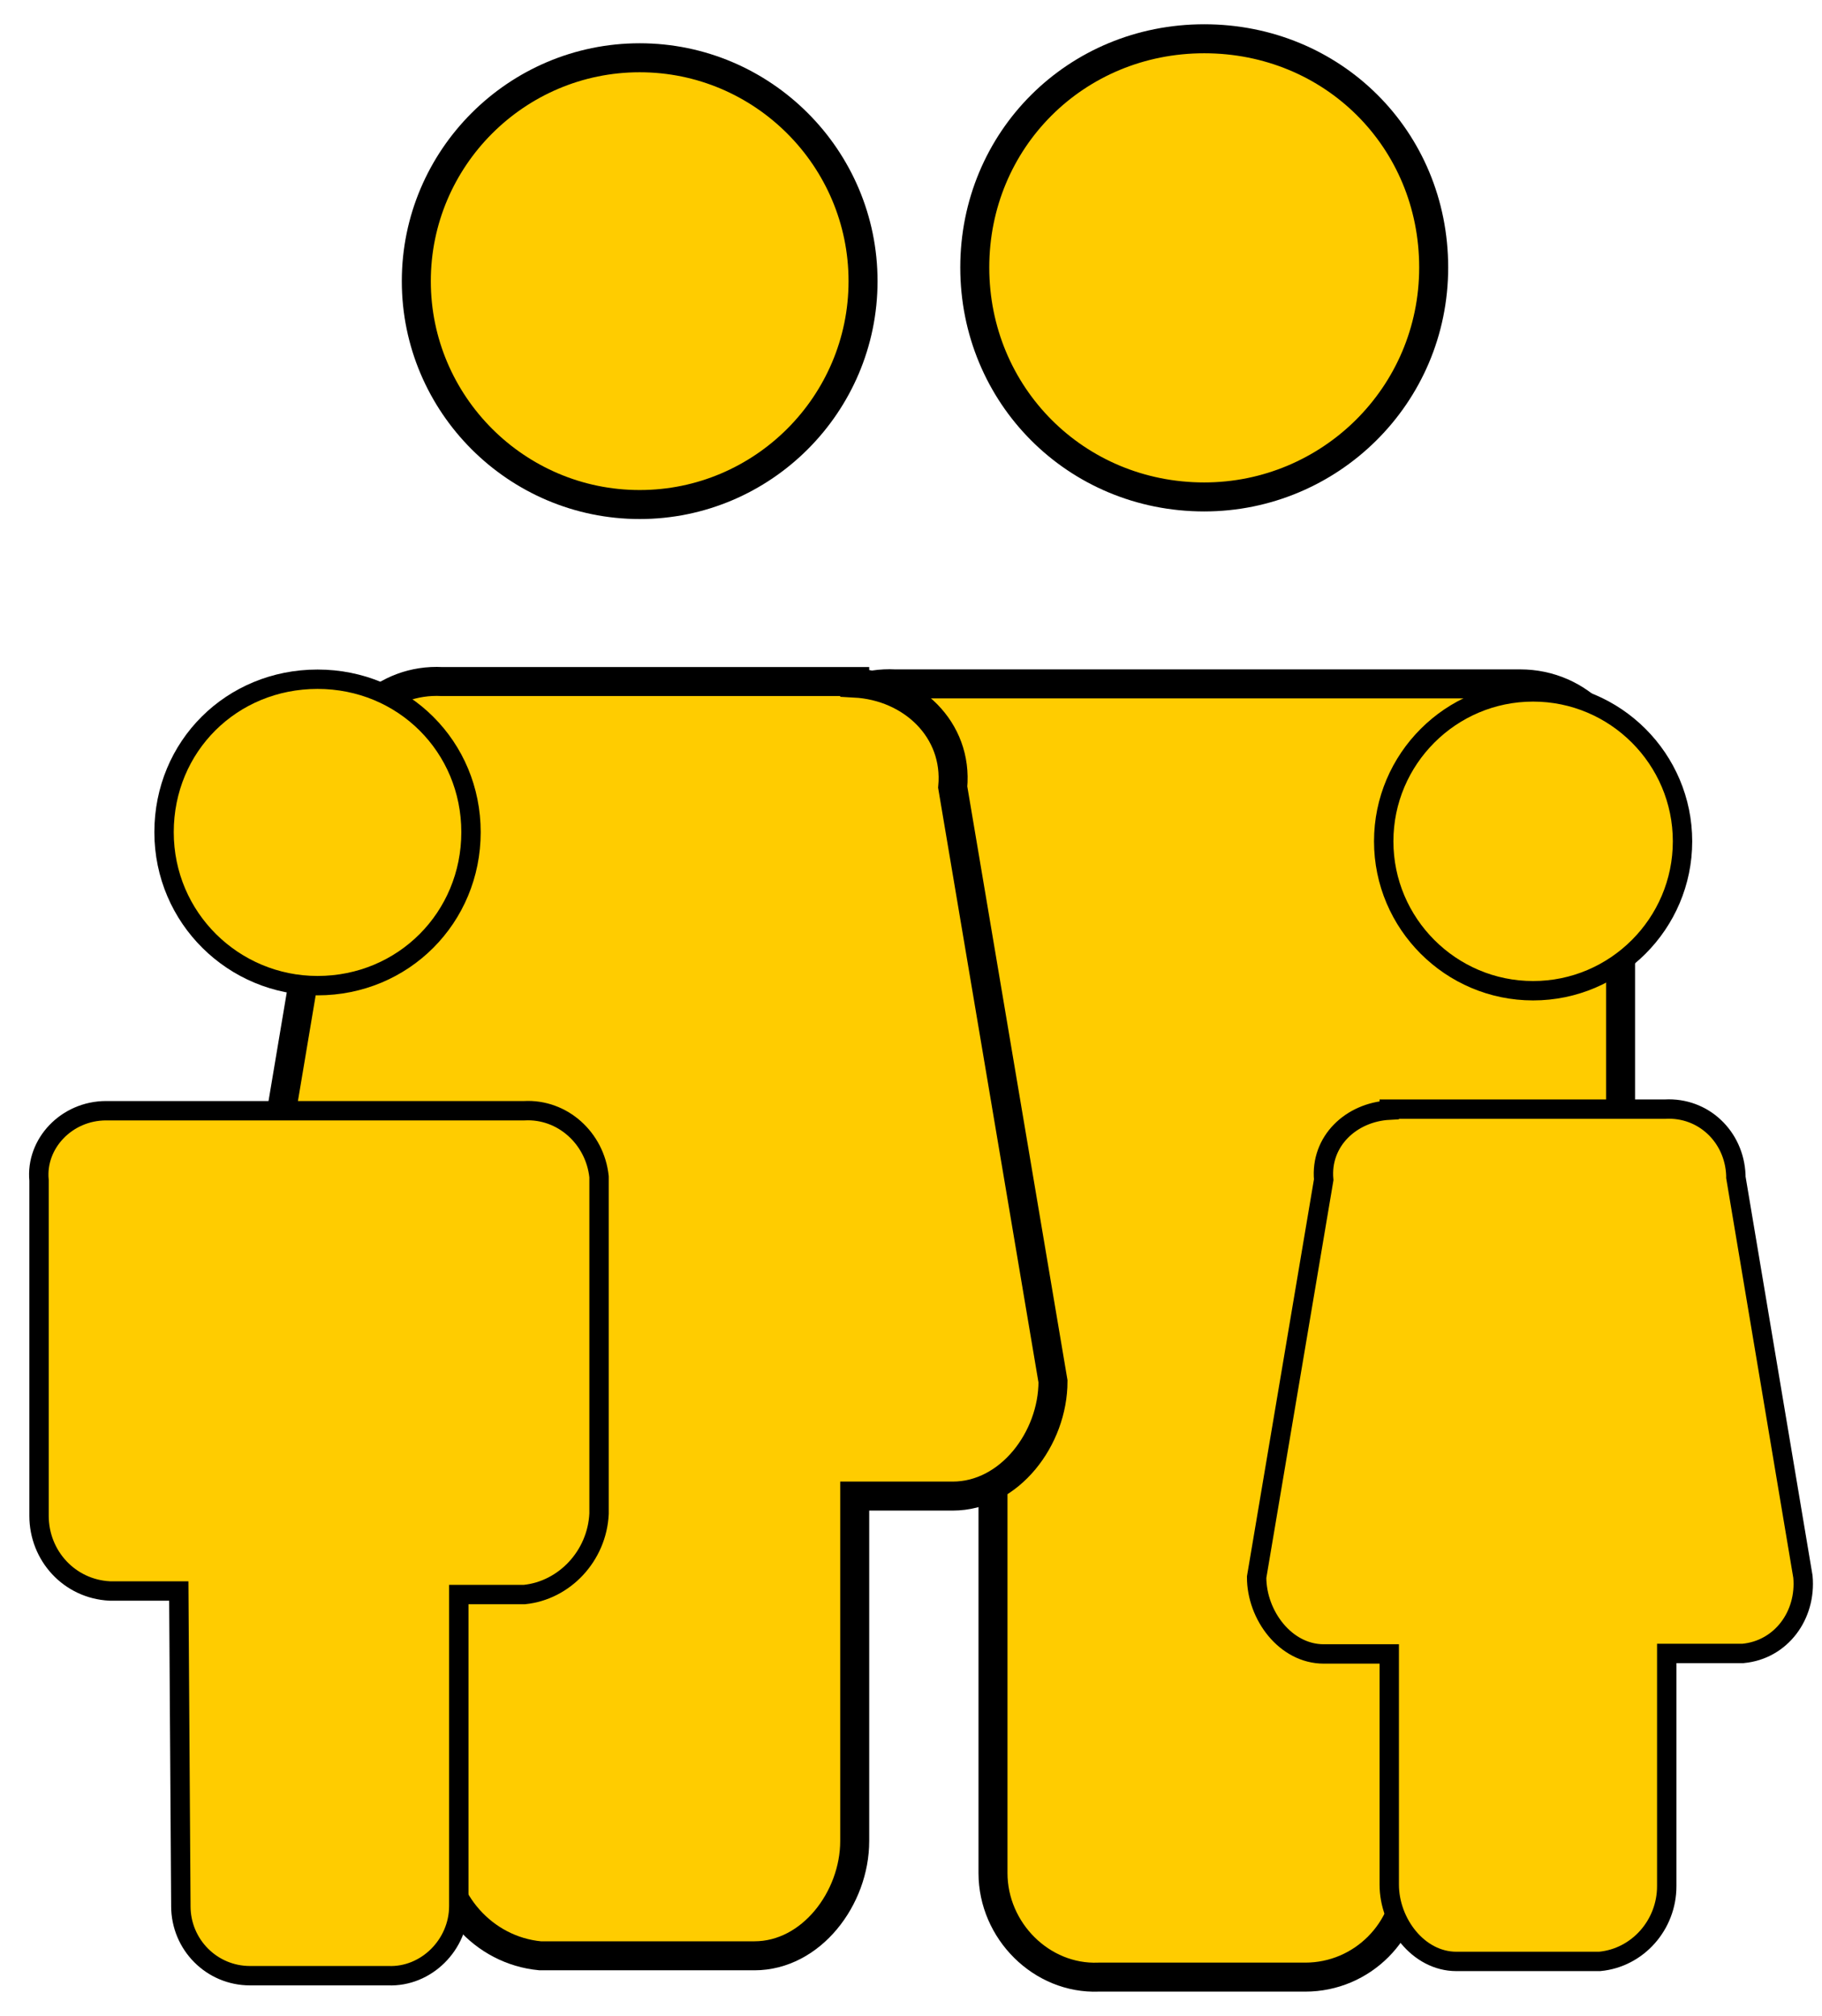 <svg width="47" height="52" viewBox="0 0 47 52" fill="none" xmlns="http://www.w3.org/2000/svg">
<path d="M39.197 17.64H23.087C21.617 17.562 20.363 18.699 20.206 20.188V33.183C20.284 34.809 21.538 36.142 23.087 36.299H25.615V48.313C25.615 49.803 26.869 51.057 28.339 50.998H33.67C35.14 50.998 36.336 49.803 36.336 48.313V48.235L36.414 36.162H39.08C40.628 36.083 41.804 34.809 41.804 33.261V20.326C41.941 18.915 40.746 17.64 39.217 17.64" fill="#FFCC00"/>
<path d="M39.197 17.64H23.087C21.617 17.562 20.363 18.699 20.206 20.188V33.183C20.284 34.809 21.538 36.142 23.087 36.299H25.615V48.313C25.615 49.803 26.869 51.057 28.339 50.998H33.67C35.14 50.998 36.336 49.803 36.336 48.313V48.235L36.414 36.162H39.08C40.628 36.083 41.804 34.809 41.804 33.261V20.326C41.941 18.915 40.746 17.64 39.217 17.64H39.197Z" stroke="black" stroke-width="0.748" stroke-miterlimit="10"/>
<path d="M31.064 12.818C34.297 12.818 36.983 10.211 36.983 6.899C36.983 3.587 34.376 1 31.064 1C27.751 1 25.145 3.607 25.145 6.899C25.145 10.192 27.751 12.818 31.064 12.818Z" fill="#FFCC00"/>
<path d="M31.064 12.818C34.297 12.818 36.983 10.211 36.983 6.899C36.983 3.587 34.376 1 31.064 1C27.751 1 25.145 3.607 25.145 6.899C25.145 10.192 27.751 12.818 31.064 12.818Z" stroke="black" stroke-width="0.748" stroke-miterlimit="10"/>
<path d="M16.501 1.49C19.676 1.49 22.263 4.077 22.263 7.252C22.263 10.427 19.676 13.014 16.501 13.014C13.326 13.014 10.739 10.427 10.739 7.252C10.739 4.077 13.326 1.49 16.501 1.49Z" fill="#FFCC00"/>
<path d="M16.501 1.49C19.676 1.49 22.263 4.077 22.263 7.252C22.263 10.427 19.676 13.014 16.501 13.014C13.326 13.014 10.739 10.427 10.739 7.252C10.739 4.077 13.326 1.49 16.501 1.49Z" stroke="black" stroke-width="0.748" stroke-miterlimit="10"/>
<path d="M22.048 17.58H11.406C9.936 17.502 8.74 18.638 8.682 20.128V20.206L6.095 35.611C5.957 37.101 6.937 38.433 8.407 38.571H11.347V47.547C11.347 49.036 12.464 50.31 13.934 50.448H19.461C20.931 50.448 22.048 48.958 22.048 47.488V38.59H24.576C26.046 38.59 27.163 37.101 27.163 35.631L24.576 20.304C24.714 18.815 23.518 17.698 22.048 17.619" fill="#FFCC00"/>
<path d="M22.048 17.58H11.406C9.936 17.502 8.74 18.638 8.682 20.128V20.206L6.095 35.611C5.957 37.101 6.937 38.433 8.407 38.571H11.347V47.547C11.347 49.036 12.464 50.31 13.934 50.448H19.461C20.931 50.448 22.048 48.958 22.048 47.488V38.59H24.576C26.046 38.59 27.163 37.101 27.163 35.631L24.576 20.304C24.714 18.815 23.518 17.698 22.048 17.619V17.58Z" stroke="black" stroke-width="0.748" stroke-miterlimit="10"/>
<path d="M2.751 28.65H13.526C14.509 28.598 15.348 29.358 15.453 30.354V39.045C15.401 40.133 14.562 41.025 13.526 41.13H11.835V49.165C11.835 50.162 10.996 51.001 10.013 50.961H6.447C5.464 50.961 4.665 50.162 4.665 49.165V49.113L4.612 41.038H2.829C1.794 40.986 1.007 40.133 1.007 39.098V30.446C0.915 29.502 1.715 28.65 2.737 28.65" fill="#FFCC00"/>
<path d="M2.751 28.65H13.526C14.509 28.598 15.348 29.358 15.453 30.354V39.045C15.401 40.133 14.562 41.025 13.526 41.13H11.835V49.165C11.835 50.162 10.996 51.001 10.013 50.961H6.447C5.464 50.961 4.665 50.162 4.665 49.165V49.113L4.612 41.038H2.829C1.794 40.986 1.007 40.133 1.007 39.098V30.446C0.915 29.502 1.715 28.65 2.737 28.65H2.751Z" stroke="black" stroke-width="0.5" stroke-miterlimit="10"/>
<path d="M8.191 25.424C6.028 25.424 4.232 23.681 4.232 21.465C4.232 19.25 5.975 17.52 8.191 17.52C10.406 17.52 12.15 19.263 12.15 21.465C12.15 23.668 10.406 25.424 8.191 25.424Z" fill="#FFCC00"/>
<path d="M8.191 25.424C6.028 25.424 4.232 23.681 4.232 21.465C4.232 19.25 5.975 17.52 8.191 17.52C10.406 17.52 12.15 19.263 12.15 21.465C12.15 23.668 10.406 25.424 8.191 25.424Z" stroke="black" stroke-width="0.5" stroke-miterlimit="10"/>
<path d="M39.548 17.847C37.424 17.847 35.694 19.577 35.694 21.701C35.694 23.824 37.424 25.555 39.548 25.555C41.671 25.555 43.402 23.824 43.402 21.701C43.402 19.577 41.671 17.847 39.548 17.847Z" fill="#FFCC00"/>
<path d="M39.548 17.847C37.424 17.847 35.694 19.577 35.694 21.701C35.694 23.824 37.424 25.555 39.548 25.555C41.671 25.555 43.402 23.824 43.402 21.701C43.402 19.577 41.671 17.847 39.548 17.847Z" stroke="black" stroke-width="0.5" stroke-miterlimit="10"/>
<path d="M35.837 28.609H42.956C43.939 28.557 44.738 29.317 44.778 30.313V30.366L46.508 40.669C46.6 41.666 45.944 42.557 44.961 42.649H42.995V48.653C42.995 49.649 42.248 50.501 41.264 50.593H37.568C36.585 50.593 35.837 49.596 35.837 48.613V42.662H34.146C33.163 42.662 32.416 41.666 32.416 40.682L34.146 30.431C34.055 29.435 34.854 28.688 35.837 28.635" fill="#FFCC00"/>
<path d="M35.837 28.609H42.956C43.939 28.557 44.738 29.317 44.778 30.313V30.366L46.508 40.669C46.6 41.666 45.944 42.557 44.961 42.649H42.995V48.653C42.995 49.649 42.248 50.501 41.264 50.593H37.568C36.585 50.593 35.837 49.596 35.837 48.613V42.662H34.146C33.163 42.662 32.416 41.666 32.416 40.682L34.146 30.431C34.055 29.435 34.854 28.688 35.837 28.635V28.609Z" stroke="black" stroke-width="0.5" stroke-miterlimit="10"/>
</svg>
